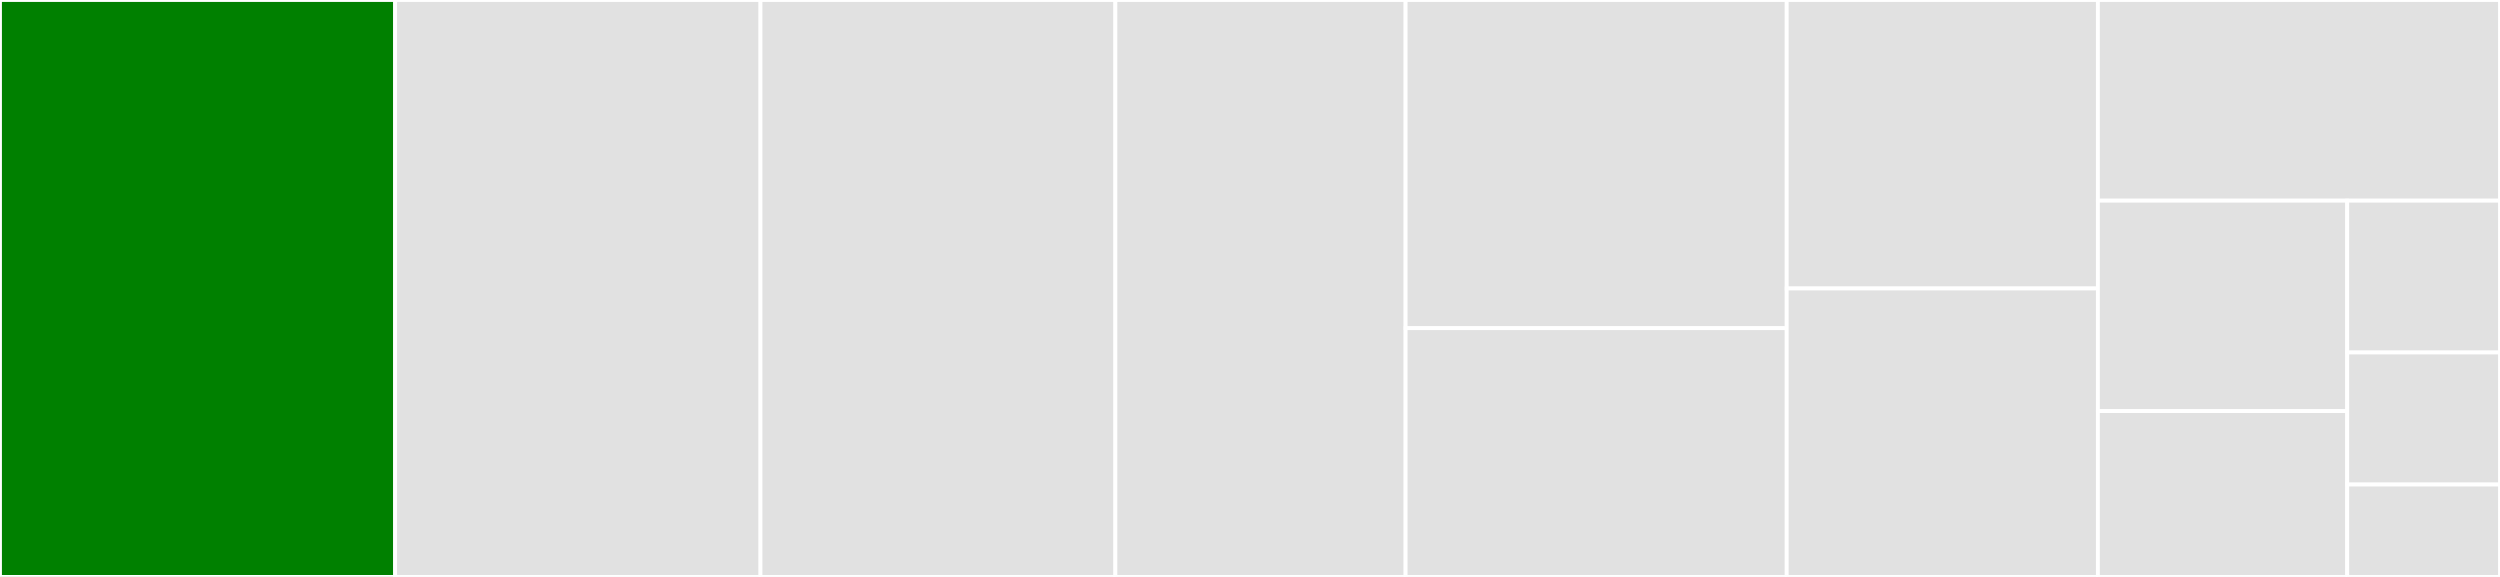 <svg baseProfile="full" width="650" height="150" viewBox="0 0 650 150" version="1.1"
xmlns="http://www.w3.org/2000/svg" xmlns:ev="http://www.w3.org/2001/xml-events"
xmlns:xlink="http://www.w3.org/1999/xlink">

<rect x="0" y="0" width="650" height="150" fill="#333333" stroke="none"/>

<style>rect.s{mask:url(#mask);}</style>
<defs>
  <pattern id="white" width="4" height="4" patternUnits="userSpaceOnUse" patternTransform="rotate(45)">
    <rect width="2" height="2" transform="translate(0,0)" fill="white"></rect>
  </pattern>
  <mask id="mask">
    <rect x="0" y="0" width="100%" height="100%" fill="url(#white)"></rect>
  </mask>
</defs>

<rect x="0" y="0" width="102.727" height="150.0" fill="green" stroke="white" stroke-width="1" class=" tooltipped" data-content="ybus_calculations.jl"><title>ybus_calculations.jl</title></rect>
<rect x="102.727" y="0" width="95" height="150.0" fill="#e1e1e1" stroke="white" stroke-width="1" class=" tooltipped" data-content="lodf_calculations.jl"><title>lodf_calculations.jl</title></rect>
<rect x="197.727" y="0" width="92.273" height="150.0" fill="#e1e1e1" stroke="white" stroke-width="1" class=" tooltipped" data-content="ptdf_calculations.jl"><title>ptdf_calculations.jl</title></rect>
<rect x="290.0" y="0" width="75.455" height="150.0" fill="#e1e1e1" stroke="white" stroke-width="1" class=" tooltipped" data-content="common.jl"><title>common.jl</title></rect>
<rect x="365.455" y="0" width="99.091" height="85.321" fill="#e1e1e1" stroke="white" stroke-width="1" class=" tooltipped" data-content="PowerNetworkMatrix.jl"><title>PowerNetworkMatrix.jl</title></rect>
<rect x="365.455" y="85.321" width="99.091" height="64.679" fill="#e1e1e1" stroke="white" stroke-width="1" class=" tooltipped" data-content="network_radial_reduction.jl"><title>network_radial_reduction.jl</title></rect>
<rect x="464.545" y="0" width="80.909" height="75.0" fill="#e1e1e1" stroke="white" stroke-width="1" class=" tooltipped" data-content="virtual_lodf_calculations.jl"><title>virtual_lodf_calculations.jl</title></rect>
<rect x="464.545" y="75.0" width="80.909" height="75.0" fill="#e1e1e1" stroke="white" stroke-width="1" class=" tooltipped" data-content="virtual_ptdf_calculations.jl"><title>virtual_ptdf_calculations.jl</title></rect>
<rect x="545.455" y="0" width="104.545" height="52.174" fill="#e1e1e1" stroke="white" stroke-width="1" class=" tooltipped" data-content="serialization.jl"><title>serialization.jl</title></rect>
<rect x="545.455" y="52.174" width="64.818" height="54.698" fill="#e1e1e1" stroke="white" stroke-width="1" class=" tooltipped" data-content="BA_ABA_matrices.jl"><title>BA_ABA_matrices.jl</title></rect>
<rect x="545.455" y="106.872" width="64.818" height="43.128" fill="#e1e1e1" stroke="white" stroke-width="1" class=" tooltipped" data-content="row_cache.jl"><title>row_cache.jl</title></rect>
<rect x="610.273" y="52.174" width="39.727" height="39.474" fill="#e1e1e1" stroke="white" stroke-width="1" class=" tooltipped" data-content="adjacency_matrix.jl"><title>adjacency_matrix.jl</title></rect>
<rect x="610.273" y="91.648" width="39.727" height="34.325" fill="#e1e1e1" stroke="white" stroke-width="1" class=" tooltipped" data-content="incedence_matrix.jl"><title>incedence_matrix.jl</title></rect>
<rect x="610.273" y="125.973" width="39.727" height="24.027" fill="#e1e1e1" stroke="white" stroke-width="1" class=" tooltipped" data-content="system_utils.jl"><title>system_utils.jl</title></rect>
</svg>